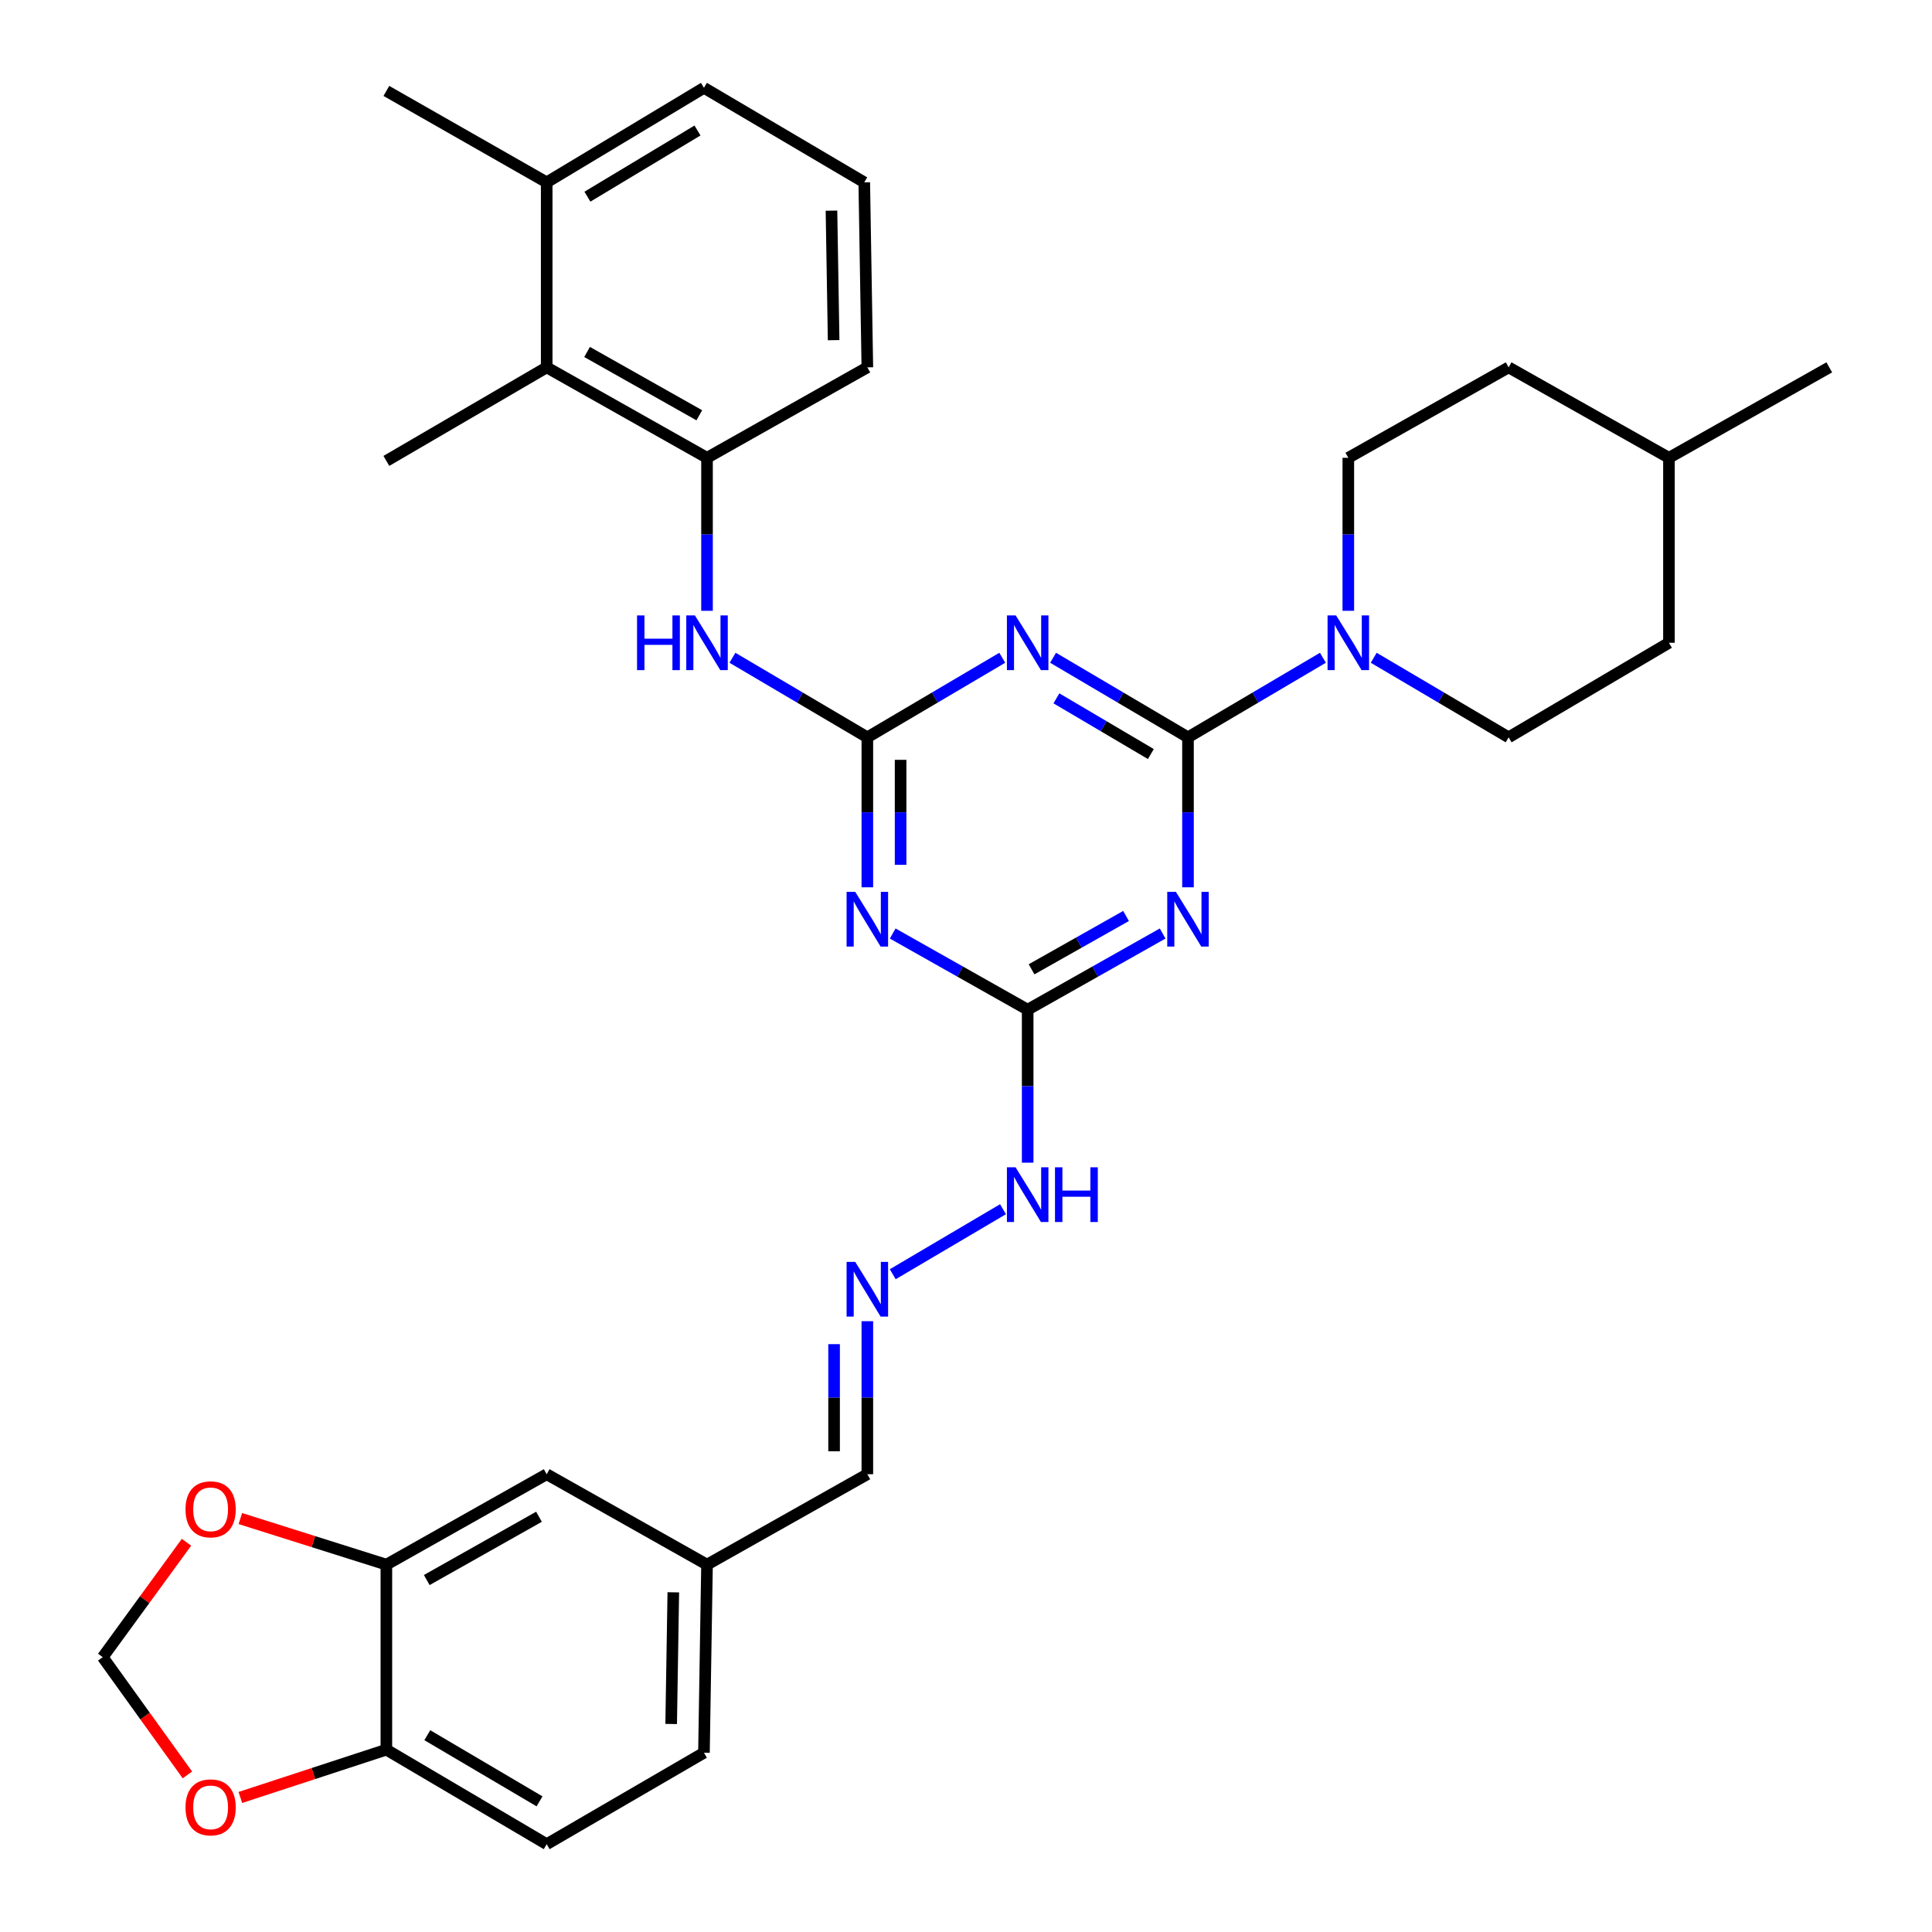 <?xml version='1.0' encoding='iso-8859-1'?>
<svg version='1.1' baseProfile='full'
              xmlns='http://www.w3.org/2000/svg'
                      xmlns:rdkit='http://www.rdkit.org/xml'
                      xmlns:xlink='http://www.w3.org/1999/xlink'
                  xml:space='preserve'
width='1000px' height='1000px' viewBox='0 0 1000 1000'>
<!-- END OF HEADER -->
<rect style='opacity:1.0;fill:#FFFFFF;stroke:none' width='1000' height='1000' x='0' y='0'> </rect>
<path class='bond-0' d='M 614.903,381.645 L 579.986,361.051' style='fill:none;fill-rule:evenodd;stroke:#000000;stroke-width:6px;stroke-linecap:butt;stroke-linejoin:miter;stroke-opacity:1' />
<path class='bond-0' d='M 579.986,361.051 L 545.068,340.458' style='fill:none;fill-rule:evenodd;stroke:#0000FF;stroke-width:6px;stroke-linecap:butt;stroke-linejoin:miter;stroke-opacity:1' />
<path class='bond-0' d='M 595.684,390.293 L 571.242,375.877' style='fill:none;fill-rule:evenodd;stroke:#000000;stroke-width:6px;stroke-linecap:butt;stroke-linejoin:miter;stroke-opacity:1' />
<path class='bond-0' d='M 571.242,375.877 L 546.8,361.462' style='fill:none;fill-rule:evenodd;stroke:#0000FF;stroke-width:6px;stroke-linecap:butt;stroke-linejoin:miter;stroke-opacity:1' />
<path class='bond-1' d='M 614.903,381.645 L 614.903,420.455' style='fill:none;fill-rule:evenodd;stroke:#000000;stroke-width:6px;stroke-linecap:butt;stroke-linejoin:miter;stroke-opacity:1' />
<path class='bond-1' d='M 614.903,420.455 L 614.903,459.265' style='fill:none;fill-rule:evenodd;stroke:#0000FF;stroke-width:6px;stroke-linecap:butt;stroke-linejoin:miter;stroke-opacity:1' />
<path class='bond-5' d='M 614.903,381.645 L 649.821,361.051' style='fill:none;fill-rule:evenodd;stroke:#000000;stroke-width:6px;stroke-linecap:butt;stroke-linejoin:miter;stroke-opacity:1' />
<path class='bond-5' d='M 649.821,361.051 L 684.739,340.458' style='fill:none;fill-rule:evenodd;stroke:#0000FF;stroke-width:6px;stroke-linecap:butt;stroke-linejoin:miter;stroke-opacity:1' />
<path class='bond-2' d='M 518.771,340.458 L 483.854,361.051' style='fill:none;fill-rule:evenodd;stroke:#0000FF;stroke-width:6px;stroke-linecap:butt;stroke-linejoin:miter;stroke-opacity:1' />
<path class='bond-2' d='M 483.854,361.051 L 448.936,381.645' style='fill:none;fill-rule:evenodd;stroke:#000000;stroke-width:6px;stroke-linecap:butt;stroke-linejoin:miter;stroke-opacity:1' />
<path class='bond-4' d='M 601.781,483.184 L 566.85,502.9' style='fill:none;fill-rule:evenodd;stroke:#0000FF;stroke-width:6px;stroke-linecap:butt;stroke-linejoin:miter;stroke-opacity:1' />
<path class='bond-4' d='M 566.85,502.9 L 531.92,522.615' style='fill:none;fill-rule:evenodd;stroke:#000000;stroke-width:6px;stroke-linecap:butt;stroke-linejoin:miter;stroke-opacity:1' />
<path class='bond-4' d='M 582.841,474.109 L 558.39,487.91' style='fill:none;fill-rule:evenodd;stroke:#0000FF;stroke-width:6px;stroke-linecap:butt;stroke-linejoin:miter;stroke-opacity:1' />
<path class='bond-4' d='M 558.39,487.91 L 533.938,501.711' style='fill:none;fill-rule:evenodd;stroke:#000000;stroke-width:6px;stroke-linecap:butt;stroke-linejoin:miter;stroke-opacity:1' />
<path class='bond-6' d='M 448.936,381.645 L 414.018,361.051' style='fill:none;fill-rule:evenodd;stroke:#000000;stroke-width:6px;stroke-linecap:butt;stroke-linejoin:miter;stroke-opacity:1' />
<path class='bond-6' d='M 414.018,361.051 L 379.101,340.458' style='fill:none;fill-rule:evenodd;stroke:#0000FF;stroke-width:6px;stroke-linecap:butt;stroke-linejoin:miter;stroke-opacity:1' />
<path class='bond-33' d='M 448.936,381.645 L 448.936,420.455' style='fill:none;fill-rule:evenodd;stroke:#000000;stroke-width:6px;stroke-linecap:butt;stroke-linejoin:miter;stroke-opacity:1' />
<path class='bond-33' d='M 448.936,420.455 L 448.936,459.265' style='fill:none;fill-rule:evenodd;stroke:#0000FF;stroke-width:6px;stroke-linecap:butt;stroke-linejoin:miter;stroke-opacity:1' />
<path class='bond-33' d='M 466.149,393.288 L 466.149,420.455' style='fill:none;fill-rule:evenodd;stroke:#000000;stroke-width:6px;stroke-linecap:butt;stroke-linejoin:miter;stroke-opacity:1' />
<path class='bond-33' d='M 466.149,420.455 L 466.149,447.622' style='fill:none;fill-rule:evenodd;stroke:#0000FF;stroke-width:6px;stroke-linecap:butt;stroke-linejoin:miter;stroke-opacity:1' />
<path class='bond-3' d='M 462.058,483.184 L 496.989,502.9' style='fill:none;fill-rule:evenodd;stroke:#0000FF;stroke-width:6px;stroke-linecap:butt;stroke-linejoin:miter;stroke-opacity:1' />
<path class='bond-3' d='M 496.989,502.9 L 531.92,522.615' style='fill:none;fill-rule:evenodd;stroke:#000000;stroke-width:6px;stroke-linecap:butt;stroke-linejoin:miter;stroke-opacity:1' />
<path class='bond-13' d='M 531.92,522.615 L 531.92,562.209' style='fill:none;fill-rule:evenodd;stroke:#000000;stroke-width:6px;stroke-linecap:butt;stroke-linejoin:miter;stroke-opacity:1' />
<path class='bond-13' d='M 531.92,562.209 L 531.92,601.802' style='fill:none;fill-rule:evenodd;stroke:#0000FF;stroke-width:6px;stroke-linecap:butt;stroke-linejoin:miter;stroke-opacity:1' />
<path class='bond-16' d='M 697.887,316.15 L 697.887,276.557' style='fill:none;fill-rule:evenodd;stroke:#0000FF;stroke-width:6px;stroke-linecap:butt;stroke-linejoin:miter;stroke-opacity:1' />
<path class='bond-16' d='M 697.887,276.557 L 697.887,236.963' style='fill:none;fill-rule:evenodd;stroke:#000000;stroke-width:6px;stroke-linecap:butt;stroke-linejoin:miter;stroke-opacity:1' />
<path class='bond-17' d='M 711.035,340.459 L 745.948,361.052' style='fill:none;fill-rule:evenodd;stroke:#0000FF;stroke-width:6px;stroke-linecap:butt;stroke-linejoin:miter;stroke-opacity:1' />
<path class='bond-17' d='M 745.948,361.052 L 780.861,381.645' style='fill:none;fill-rule:evenodd;stroke:#000000;stroke-width:6px;stroke-linecap:butt;stroke-linejoin:miter;stroke-opacity:1' />
<path class='bond-7' d='M 365.952,316.15 L 365.952,276.557' style='fill:none;fill-rule:evenodd;stroke:#0000FF;stroke-width:6px;stroke-linecap:butt;stroke-linejoin:miter;stroke-opacity:1' />
<path class='bond-7' d='M 365.952,276.557 L 365.952,236.963' style='fill:none;fill-rule:evenodd;stroke:#000000;stroke-width:6px;stroke-linecap:butt;stroke-linejoin:miter;stroke-opacity:1' />
<path class='bond-9' d='M 365.952,236.963 L 282.969,190.145' style='fill:none;fill-rule:evenodd;stroke:#000000;stroke-width:6px;stroke-linecap:butt;stroke-linejoin:miter;stroke-opacity:1' />
<path class='bond-9' d='M 361.963,214.949 L 303.874,182.177' style='fill:none;fill-rule:evenodd;stroke:#000000;stroke-width:6px;stroke-linecap:butt;stroke-linejoin:miter;stroke-opacity:1' />
<path class='bond-26' d='M 365.952,236.963 L 448.936,190.145' style='fill:none;fill-rule:evenodd;stroke:#000000;stroke-width:6px;stroke-linecap:butt;stroke-linejoin:miter;stroke-opacity:1' />
<path class='bond-8' d='M 199.985,809.855 L 282.969,763.056' style='fill:none;fill-rule:evenodd;stroke:#000000;stroke-width:6px;stroke-linecap:butt;stroke-linejoin:miter;stroke-opacity:1' />
<path class='bond-8' d='M 220.888,817.828 L 278.976,785.068' style='fill:none;fill-rule:evenodd;stroke:#000000;stroke-width:6px;stroke-linecap:butt;stroke-linejoin:miter;stroke-opacity:1' />
<path class='bond-12' d='M 199.985,809.855 L 162.193,797.929' style='fill:none;fill-rule:evenodd;stroke:#000000;stroke-width:6px;stroke-linecap:butt;stroke-linejoin:miter;stroke-opacity:1' />
<path class='bond-12' d='M 162.193,797.929 L 124.401,786.003' style='fill:none;fill-rule:evenodd;stroke:#FF0000;stroke-width:6px;stroke-linecap:butt;stroke-linejoin:miter;stroke-opacity:1' />
<path class='bond-36' d='M 199.985,809.855 L 199.985,905.624' style='fill:none;fill-rule:evenodd;stroke:#000000;stroke-width:6px;stroke-linecap:butt;stroke-linejoin:miter;stroke-opacity:1' />
<path class='bond-19' d='M 282.969,190.145 L 282.969,94.386' style='fill:none;fill-rule:evenodd;stroke:#000000;stroke-width:6px;stroke-linecap:butt;stroke-linejoin:miter;stroke-opacity:1' />
<path class='bond-29' d='M 282.969,190.145 L 199.985,238.57' style='fill:none;fill-rule:evenodd;stroke:#000000;stroke-width:6px;stroke-linecap:butt;stroke-linejoin:miter;stroke-opacity:1' />
<path class='bond-10' d='M 462.085,659.542 L 519.153,625.885' style='fill:none;fill-rule:evenodd;stroke:#0000FF;stroke-width:6px;stroke-linecap:butt;stroke-linejoin:miter;stroke-opacity:1' />
<path class='bond-21' d='M 448.936,683.85 L 448.936,723.453' style='fill:none;fill-rule:evenodd;stroke:#0000FF;stroke-width:6px;stroke-linecap:butt;stroke-linejoin:miter;stroke-opacity:1' />
<path class='bond-21' d='M 448.936,723.453 L 448.936,763.056' style='fill:none;fill-rule:evenodd;stroke:#000000;stroke-width:6px;stroke-linecap:butt;stroke-linejoin:miter;stroke-opacity:1' />
<path class='bond-21' d='M 431.724,695.731 L 431.724,723.453' style='fill:none;fill-rule:evenodd;stroke:#0000FF;stroke-width:6px;stroke-linecap:butt;stroke-linejoin:miter;stroke-opacity:1' />
<path class='bond-21' d='M 431.724,723.453 L 431.724,751.175' style='fill:none;fill-rule:evenodd;stroke:#000000;stroke-width:6px;stroke-linecap:butt;stroke-linejoin:miter;stroke-opacity:1' />
<path class='bond-11' d='M 199.985,905.624 L 282.969,954.545' style='fill:none;fill-rule:evenodd;stroke:#000000;stroke-width:6px;stroke-linecap:butt;stroke-linejoin:miter;stroke-opacity:1' />
<path class='bond-11' d='M 221.174,898.134 L 279.263,932.38' style='fill:none;fill-rule:evenodd;stroke:#000000;stroke-width:6px;stroke-linecap:butt;stroke-linejoin:miter;stroke-opacity:1' />
<path class='bond-14' d='M 199.985,905.624 L 162.197,917.993' style='fill:none;fill-rule:evenodd;stroke:#000000;stroke-width:6px;stroke-linecap:butt;stroke-linejoin:miter;stroke-opacity:1' />
<path class='bond-14' d='M 162.197,917.993 L 124.41,930.363' style='fill:none;fill-rule:evenodd;stroke:#FF0000;stroke-width:6px;stroke-linecap:butt;stroke-linejoin:miter;stroke-opacity:1' />
<path class='bond-15' d='M 96.528,798.278 L 74.85,828.011' style='fill:none;fill-rule:evenodd;stroke:#FF0000;stroke-width:6px;stroke-linecap:butt;stroke-linejoin:miter;stroke-opacity:1' />
<path class='bond-15' d='M 74.85,828.011 L 53.172,857.744' style='fill:none;fill-rule:evenodd;stroke:#000000;stroke-width:6px;stroke-linecap:butt;stroke-linejoin:miter;stroke-opacity:1' />
<path class='bond-37' d='M 96.999,918.69 L 75.085,888.217' style='fill:none;fill-rule:evenodd;stroke:#FF0000;stroke-width:6px;stroke-linecap:butt;stroke-linejoin:miter;stroke-opacity:1' />
<path class='bond-37' d='M 75.085,888.217 L 53.172,857.744' style='fill:none;fill-rule:evenodd;stroke:#000000;stroke-width:6px;stroke-linecap:butt;stroke-linejoin:miter;stroke-opacity:1' />
<path class='bond-24' d='M 697.887,236.963 L 780.861,190.145' style='fill:none;fill-rule:evenodd;stroke:#000000;stroke-width:6px;stroke-linecap:butt;stroke-linejoin:miter;stroke-opacity:1' />
<path class='bond-25' d='M 780.861,381.645 L 863.845,332.703' style='fill:none;fill-rule:evenodd;stroke:#000000;stroke-width:6px;stroke-linecap:butt;stroke-linejoin:miter;stroke-opacity:1' />
<path class='bond-18' d='M 282.969,763.056 L 365.952,809.855' style='fill:none;fill-rule:evenodd;stroke:#000000;stroke-width:6px;stroke-linecap:butt;stroke-linejoin:miter;stroke-opacity:1' />
<path class='bond-31' d='M 282.969,94.386 L 199.985,47.061' style='fill:none;fill-rule:evenodd;stroke:#000000;stroke-width:6px;stroke-linecap:butt;stroke-linejoin:miter;stroke-opacity:1' />
<path class='bond-35' d='M 282.969,94.386 L 364.365,45.455' style='fill:none;fill-rule:evenodd;stroke:#000000;stroke-width:6px;stroke-linecap:butt;stroke-linejoin:miter;stroke-opacity:1' />
<path class='bond-35' d='M 304.046,101.798 L 361.024,67.546' style='fill:none;fill-rule:evenodd;stroke:#000000;stroke-width:6px;stroke-linecap:butt;stroke-linejoin:miter;stroke-opacity:1' />
<path class='bond-20' d='M 282.969,954.545 L 364.365,907.211' style='fill:none;fill-rule:evenodd;stroke:#000000;stroke-width:6px;stroke-linecap:butt;stroke-linejoin:miter;stroke-opacity:1' />
<path class='bond-22' d='M 448.936,763.056 L 365.952,809.855' style='fill:none;fill-rule:evenodd;stroke:#000000;stroke-width:6px;stroke-linecap:butt;stroke-linejoin:miter;stroke-opacity:1' />
<path class='bond-23' d='M 365.952,809.855 L 364.365,907.211' style='fill:none;fill-rule:evenodd;stroke:#000000;stroke-width:6px;stroke-linecap:butt;stroke-linejoin:miter;stroke-opacity:1' />
<path class='bond-23' d='M 348.504,824.178 L 347.393,892.327' style='fill:none;fill-rule:evenodd;stroke:#000000;stroke-width:6px;stroke-linecap:butt;stroke-linejoin:miter;stroke-opacity:1' />
<path class='bond-34' d='M 780.861,190.145 L 863.845,236.963' style='fill:none;fill-rule:evenodd;stroke:#000000;stroke-width:6px;stroke-linecap:butt;stroke-linejoin:miter;stroke-opacity:1' />
<path class='bond-27' d='M 863.845,332.703 L 863.845,236.963' style='fill:none;fill-rule:evenodd;stroke:#000000;stroke-width:6px;stroke-linecap:butt;stroke-linejoin:miter;stroke-opacity:1' />
<path class='bond-28' d='M 448.936,190.145 L 447.339,94.386' style='fill:none;fill-rule:evenodd;stroke:#000000;stroke-width:6px;stroke-linecap:butt;stroke-linejoin:miter;stroke-opacity:1' />
<path class='bond-28' d='M 431.486,176.068 L 430.369,109.037' style='fill:none;fill-rule:evenodd;stroke:#000000;stroke-width:6px;stroke-linecap:butt;stroke-linejoin:miter;stroke-opacity:1' />
<path class='bond-32' d='M 863.845,236.963 L 946.828,190.145' style='fill:none;fill-rule:evenodd;stroke:#000000;stroke-width:6px;stroke-linecap:butt;stroke-linejoin:miter;stroke-opacity:1' />
<path class='bond-30' d='M 447.339,94.386 L 364.365,45.455' style='fill:none;fill-rule:evenodd;stroke:#000000;stroke-width:6px;stroke-linecap:butt;stroke-linejoin:miter;stroke-opacity:1' />
<path  class='atom-1' d='M 525.66 318.543
L 534.94 333.543
Q 535.86 335.023, 537.34 337.703
Q 538.82 340.383, 538.9 340.543
L 538.9 318.543
L 542.66 318.543
L 542.66 346.863
L 538.78 346.863
L 528.82 330.463
Q 527.66 328.543, 526.42 326.343
Q 525.22 324.143, 524.86 323.463
L 524.86 346.863
L 521.18 346.863
L 521.18 318.543
L 525.66 318.543
' fill='#0000FF'/>
<path  class='atom-2' d='M 608.643 461.618
L 617.923 476.618
Q 618.843 478.098, 620.323 480.778
Q 621.803 483.458, 621.883 483.618
L 621.883 461.618
L 625.643 461.618
L 625.643 489.938
L 621.763 489.938
L 611.803 473.538
Q 610.643 471.618, 609.403 469.418
Q 608.203 467.218, 607.843 466.538
L 607.843 489.938
L 604.163 489.938
L 604.163 461.618
L 608.643 461.618
' fill='#0000FF'/>
<path  class='atom-4' d='M 442.676 461.618
L 451.956 476.618
Q 452.876 478.098, 454.356 480.778
Q 455.836 483.458, 455.916 483.618
L 455.916 461.618
L 459.676 461.618
L 459.676 489.938
L 455.796 489.938
L 445.836 473.538
Q 444.676 471.618, 443.436 469.418
Q 442.236 467.218, 441.876 466.538
L 441.876 489.938
L 438.196 489.938
L 438.196 461.618
L 442.676 461.618
' fill='#0000FF'/>
<path  class='atom-6' d='M 691.627 318.543
L 700.907 333.543
Q 701.827 335.023, 703.307 337.703
Q 704.787 340.383, 704.867 340.543
L 704.867 318.543
L 708.627 318.543
L 708.627 346.863
L 704.747 346.863
L 694.787 330.463
Q 693.627 328.543, 692.387 326.343
Q 691.187 324.143, 690.827 323.463
L 690.827 346.863
L 687.147 346.863
L 687.147 318.543
L 691.627 318.543
' fill='#0000FF'/>
<path  class='atom-7' d='M 329.732 318.543
L 333.572 318.543
L 333.572 330.583
L 348.052 330.583
L 348.052 318.543
L 351.892 318.543
L 351.892 346.863
L 348.052 346.863
L 348.052 333.783
L 333.572 333.783
L 333.572 346.863
L 329.732 346.863
L 329.732 318.543
' fill='#0000FF'/>
<path  class='atom-7' d='M 359.692 318.543
L 368.972 333.543
Q 369.892 335.023, 371.372 337.703
Q 372.852 340.383, 372.932 340.543
L 372.932 318.543
L 376.692 318.543
L 376.692 346.863
L 372.812 346.863
L 362.852 330.463
Q 361.692 328.543, 360.452 326.343
Q 359.252 324.143, 358.892 323.463
L 358.892 346.863
L 355.212 346.863
L 355.212 318.543
L 359.692 318.543
' fill='#0000FF'/>
<path  class='atom-11' d='M 442.676 653.137
L 451.956 668.137
Q 452.876 669.617, 454.356 672.297
Q 455.836 674.977, 455.916 675.137
L 455.916 653.137
L 459.676 653.137
L 459.676 681.457
L 455.796 681.457
L 445.836 665.057
Q 444.676 663.137, 443.436 660.937
Q 442.236 658.737, 441.876 658.057
L 441.876 681.457
L 438.196 681.457
L 438.196 653.137
L 442.676 653.137
' fill='#0000FF'/>
<path  class='atom-13' d='M 96.017 781.228
Q 96.017 774.428, 99.377 770.628
Q 102.737 766.828, 109.017 766.828
Q 115.297 766.828, 118.657 770.628
Q 122.017 774.428, 122.017 781.228
Q 122.017 788.108, 118.617 792.028
Q 115.217 795.908, 109.017 795.908
Q 102.777 795.908, 99.377 792.028
Q 96.017 788.148, 96.017 781.228
M 109.017 792.708
Q 113.337 792.708, 115.657 789.828
Q 118.017 786.908, 118.017 781.228
Q 118.017 775.668, 115.657 772.868
Q 113.337 770.028, 109.017 770.028
Q 104.697 770.028, 102.337 772.828
Q 100.017 775.628, 100.017 781.228
Q 100.017 786.948, 102.337 789.828
Q 104.697 792.708, 109.017 792.708
' fill='#FF0000'/>
<path  class='atom-14' d='M 525.66 604.195
L 534.94 619.195
Q 535.86 620.675, 537.34 623.355
Q 538.82 626.035, 538.9 626.195
L 538.9 604.195
L 542.66 604.195
L 542.66 632.515
L 538.78 632.515
L 528.82 616.115
Q 527.66 614.195, 526.42 611.995
Q 525.22 609.795, 524.86 609.115
L 524.86 632.515
L 521.18 632.515
L 521.18 604.195
L 525.66 604.195
' fill='#0000FF'/>
<path  class='atom-14' d='M 546.06 604.195
L 549.9 604.195
L 549.9 616.235
L 564.38 616.235
L 564.38 604.195
L 568.22 604.195
L 568.22 632.515
L 564.38 632.515
L 564.38 619.435
L 549.9 619.435
L 549.9 632.515
L 546.06 632.515
L 546.06 604.195
' fill='#0000FF'/>
<path  class='atom-15' d='M 96.017 935.481
Q 96.017 928.681, 99.377 924.881
Q 102.737 921.081, 109.017 921.081
Q 115.297 921.081, 118.657 924.881
Q 122.017 928.681, 122.017 935.481
Q 122.017 942.361, 118.617 946.281
Q 115.217 950.161, 109.017 950.161
Q 102.777 950.161, 99.377 946.281
Q 96.017 942.401, 96.017 935.481
M 109.017 946.961
Q 113.337 946.961, 115.657 944.081
Q 118.017 941.161, 118.017 935.481
Q 118.017 929.921, 115.657 927.121
Q 113.337 924.281, 109.017 924.281
Q 104.697 924.281, 102.337 927.081
Q 100.017 929.881, 100.017 935.481
Q 100.017 941.201, 102.337 944.081
Q 104.697 946.961, 109.017 946.961
' fill='#FF0000'/>
</svg>

